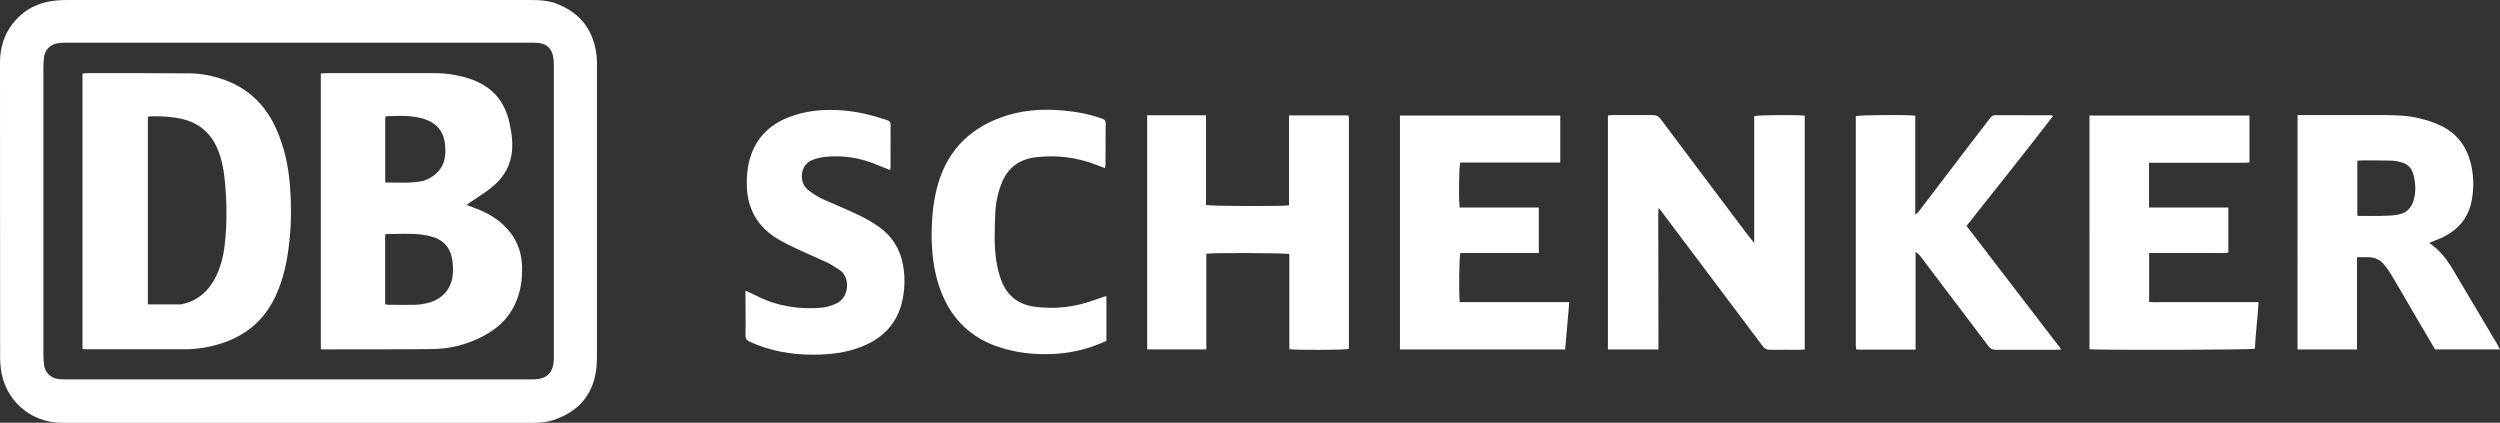 <?xml version="1.0" encoding="UTF-8"?><svg id="Layer_2" xmlns="http://www.w3.org/2000/svg" viewBox="0 0 235.49 39.82"><rect x="0" y="0" width="235.49" height="39.82" fill="#333333" stroke="none"/><defs><style>.cls-1{fill:#fff;}</style></defs><g id="Laag_1"><path class="cls-1" d="M28.36,0C35.54,0,42.71,0,49.88,0c.92,0,1.83.04,2.69.4,2.24.92,3.42,2.62,3.64,5,.03.29.02.59.02.89,0,9.04,0,18.09,0,27.13,0,.69-.03,1.39-.19,2.06-.49,2.12-1.89,3.42-3.92,4.09-.62.2-1.26.26-1.91.26-14.78,0-29.56,0-44.33,0-3.03,0-5.46-2.15-5.81-5.16-.04-.33-.06-.66-.06-.99C0,24.42,0,15.16,0,5.9c0-1.34.35-2.58,1.18-3.65C2.19.95,3.53.24,5.16.06,5.61.01,6.08,0,6.54,0,13.82,0,21.09,0,28.36,0ZM28.08,35.74c.8,0,1.59,0,2.39,0,6.56,0,13.12-.01,19.68,0,1.32,0,2.02-.57,2.02-2.03,0-9.21,0-18.41,0-27.62,0-.28-.02-.56-.08-.83-.14-.63-.52-1.06-1.18-1.18-.21-.04-.43-.06-.64-.06-14.73,0-29.45,0-44.18,0-.23,0-.46.02-.69.06-.69.13-1.15.61-1.25,1.29-.04.29-.06.59-.06.89,0,9.01,0,18.02,0,27.03,0,.35.01.69.05,1.04.08.75.64,1.3,1.4,1.38.3.03.6.03.89.03,7.22,0,14.44,0,21.67,0Z"/><path class="cls-1" d="M170,10.89v22.03c-.16,0-.31.03-.45.03-.94,0-1.89-.01-2.83,0-.32,0-.5-.11-.69-.36-3.18-4.24-6.37-8.48-9.56-12.72-.05-.06-.1-.12-.23-.28-.02.23-.04.36-.04.5,0,4.06.01,8.12.02,12.18,0,.21,0,.42,0,.65h-4.76V10.88c.14-.01.27-.04.4-.04,1.28,0,2.55,0,3.83,0,.33,0,.54.11.74.38,2.64,3.53,5.3,7.05,7.95,10.58.25.34.52.66.86,1.09v-11.95c.4-.11,4.11-.14,4.77-.04Z"/><path class="cls-1" d="M108.06,10.86h5.54v8.45c.38.11,7.18.14,7.82.03v-8.47h5.55s.02.02.04.03c.01.01.02.02.03.04,0,.03.02.06.02.1,0,7.2,0,14.39,0,21.59,0,.08-.01.16-.02.24-.37.1-4.97.12-5.59.02v-8.96c-.41-.11-7.22-.13-7.82-.03v9.01h-5.57V10.86Z"/><path class="cls-1" d="M216.43,10.84c.25,0,.44,0,.64,0,2.52,0,5.04,0,7.55,0,1.11,0,2.23.05,3.31.31.69.17,1.37.39,2.01.7,1.45.7,2.36,1.88,2.77,3.43.31,1.18.34,2.37.12,3.58-.32,1.72-1.34,2.86-2.91,3.57-.34.15-.69.28-1.1.45,1,.68,1.68,1.57,2.25,2.54.33.57.68,1.13,1.01,1.7,1.05,1.77,2.11,3.55,3.16,5.32.08.14.15.28.25.47h-6.12c-.58-.99-1.17-1.99-1.75-2.98-.78-1.34-1.56-2.69-2.35-4.02-.2-.34-.43-.66-.68-.97-.37-.46-.87-.7-1.47-.71-.34,0-.69,0-1.1,0v8.69h-5.6V10.84ZM222.06,20.3c.07.02.1.04.13.04.64,0,1.29.01,1.93,0,.53-.01,1.06-.02,1.58-.09.96-.13,1.49-.64,1.7-1.55.18-.77.13-1.54-.08-2.3-.15-.54-.5-.93-1.05-1.09-.35-.1-.71-.17-1.07-.18-.93-.03-1.85-.02-2.78-.02-.11,0-.22.02-.37.03v5.16Z"/><path class="cls-1" d="M180.42,32.93h-5.51s-.04-.03-.05-.04c-.01-.01-.02-.03-.02-.04-.01-.11-.03-.23-.03-.34,0-7.19,0-14.38,0-21.57.37-.11,4.86-.15,5.6-.04v9.32c.15-.13.24-.18.3-.26,1.6-2.1,3.2-4.21,4.81-6.31.65-.85,1.31-1.7,1.96-2.55.12-.15.24-.25.45-.25,1.77,0,3.54,0,5.32.01.03,0,.05.03.14.07-2.66,3.47-5.41,6.87-8.15,10.35,2.96,3.86,5.92,7.72,8.93,11.64-.23.02-.37.03-.51.03-1.89,0-3.78,0-5.67,0-.32,0-.51-.11-.7-.36-2.1-2.78-4.2-5.56-6.31-8.34-.14-.19-.3-.37-.54-.52v9.19Z"/><path class="cls-1" d="M146.97,10.88v4.43h-9.42c-.12.4-.16,3.22-.06,4.24h7.46v4.28h-7.39c-.12.39-.15,3.72-.06,4.63h10.32c-.13,1.52-.26,2.98-.39,4.46h-15.56V10.88h15.11Z"/><path class="cls-1" d="M202.43,15.32v4.23h7.47v4.23c-.49.11-.98.04-1.47.05-.5.01-.99,0-1.49,0h-2.98c-.49,0-.99,0-1.52,0v4.61c.47.05.97.01,1.45.02.48,0,.96,0,1.44,0,.5,0,.99,0,1.49,0h2.93c.48,0,.96,0,1.44,0,.49,0,.99,0,1.56,0-.09,1.5-.28,2.95-.35,4.39-.37.11-14.75.15-15.58.04V10.88h15.07v4.43c-.78.04-1.57.01-2.36.02-.78,0-1.56,0-2.34,0h-2.39c-.78,0-1.55,0-2.39,0Z"/><path class="cls-1" d="M70.2,27.37c.42.19.75.33,1.07.5,1.9.96,3.92,1.29,6.03,1.12.53-.04,1.04-.19,1.52-.42,1.21-.59,1.27-2.5.28-3.13-.39-.25-.77-.51-1.19-.71-.93-.44-1.88-.83-2.8-1.27-.67-.32-1.35-.63-1.98-1.03-1.78-1.12-2.71-2.75-2.78-4.85-.03-.86.03-1.72.26-2.55.54-1.94,1.79-3.24,3.64-3.97,1.65-.66,3.37-.79,5.13-.66,1.43.11,2.81.46,4.16.91.24.08.35.18.35.45-.01,1.32,0,2.64,0,3.96,0,.08-.02.15-.04.3-.4-.16-.77-.3-1.13-.45-1.52-.66-3.1-.94-4.75-.82-.46.03-.92.13-1.35.28-1.31.43-1.38,2.16-.54,2.83.47.37.96.7,1.51.94,1.12.49,2.25.96,3.36,1.49.62.3,1.23.65,1.8,1.05,1.27.88,2.04,2.1,2.31,3.62.19,1.05.18,2.1-.02,3.15-.43,2.26-1.8,3.73-3.91,4.56-1.44.57-2.95.73-4.48.74-2.1.01-4.12-.35-6.03-1.22-.3-.14-.41-.29-.4-.63.03-1.15,0-2.31,0-3.47,0-.19,0-.39,0-.68Z"/><path class="cls-1" d="M104.07,15.83c-.3-.11-.55-.2-.79-.3-1.84-.71-3.74-.95-5.7-.72-1.59.19-2.69,1.01-3.26,2.52-.34.9-.54,1.84-.57,2.8-.05,1.47-.13,2.94.09,4.4.1.66.26,1.33.51,1.96.53,1.37,1.58,2.18,3.04,2.39,1.97.28,3.89.05,5.76-.64.29-.11.59-.21.89-.31.04-.01.09-.01.18-.02v4.19c-1.84.88-3.79,1.27-5.82,1.26-1.48,0-2.93-.21-4.34-.68-2.6-.86-4.38-2.6-5.38-5.12-.75-1.88-.95-3.86-.92-5.88.02-1.31.16-2.6.47-3.87.82-3.34,2.86-5.59,6.09-6.76,1.85-.67,3.77-.82,5.73-.65,1.28.11,2.52.34,3.73.76.22.08.37.17.37.45-.01,1.32-.01,2.64-.02,3.96,0,.06-.02.12-.05.26Z"/><path class="cls-1" d="M30.22,32.9V6.92c.19-.01.36-.03.54-.03,3.38,0,6.76,0,10.14,0,1.1,0,2.18.16,3.23.49,2.14.67,3.43,2.1,3.88,4.28.21.99.34,1.99.16,2.99-.23,1.28-.93,2.28-1.94,3.07-.61.48-1.28.88-1.92,1.32-.1.07-.2.15-.36.27.2.07.34.12.47.17,1.08.39,2.11.88,2.96,1.67,1.16,1.08,1.76,2.41,1.8,3.99.03,1.41-.21,2.76-.92,4-.75,1.3-1.9,2.14-3.23,2.76-1.35.63-2.79.96-4.28.98-3.41.04-6.82.02-10.24.03-.08,0-.16-.01-.3-.02ZM36.27,28.66c.14.02.22.05.3.05.84,0,1.69.02,2.53,0,.43-.01.86-.08,1.27-.19,1.36-.37,2.2-1.38,2.29-2.78.03-.39.01-.79-.04-1.18-.18-1.26-.87-2.01-2.12-2.32-.13-.03-.26-.06-.39-.08-1.22-.22-2.44-.11-3.66-.12-.03,0-.06.02-.17.07,0,2.16,0,4.36,0,6.57ZM36.3,17.19c1.17,0,2.3.09,3.41-.12.33-.06.67-.22.95-.4,1.17-.75,1.42-1.89,1.25-3.16-.15-1.2-.85-1.97-2.01-2.32-1.15-.35-2.32-.28-3.5-.24-.03,0-.05.04-.11.08v6.17Z"/><path class="cls-1" d="M7.77,32.9V6.94c.12-.02.24-.05.37-.05,3.23,0,6.46-.01,9.69.02,1.21.01,2.4.26,3.54.7,2.18.85,3.69,2.4,4.64,4.51.78,1.73,1.17,3.56,1.31,5.45.12,1.62.13,3.23-.03,4.84-.18,1.91-.53,3.78-1.36,5.54-1.08,2.28-2.85,3.72-5.24,4.45-1.06.32-2.16.5-3.28.5-3.11,0-6.23,0-9.34,0-.08,0-.16-.01-.3-.03ZM13.92,28.67c1.07,0,2.1,0,3.12,0,.05,0,.1-.02.15-.03,1.35-.29,2.31-1.09,2.98-2.27.58-1.04.87-2.17,1-3.34.24-2.09.2-4.18-.02-6.27-.1-.94-.29-1.85-.66-2.73-.61-1.45-1.67-2.39-3.2-2.79-.94-.24-1.89-.29-2.86-.29-.16,0-.32.02-.5.04v17.68Z"/></g></svg>